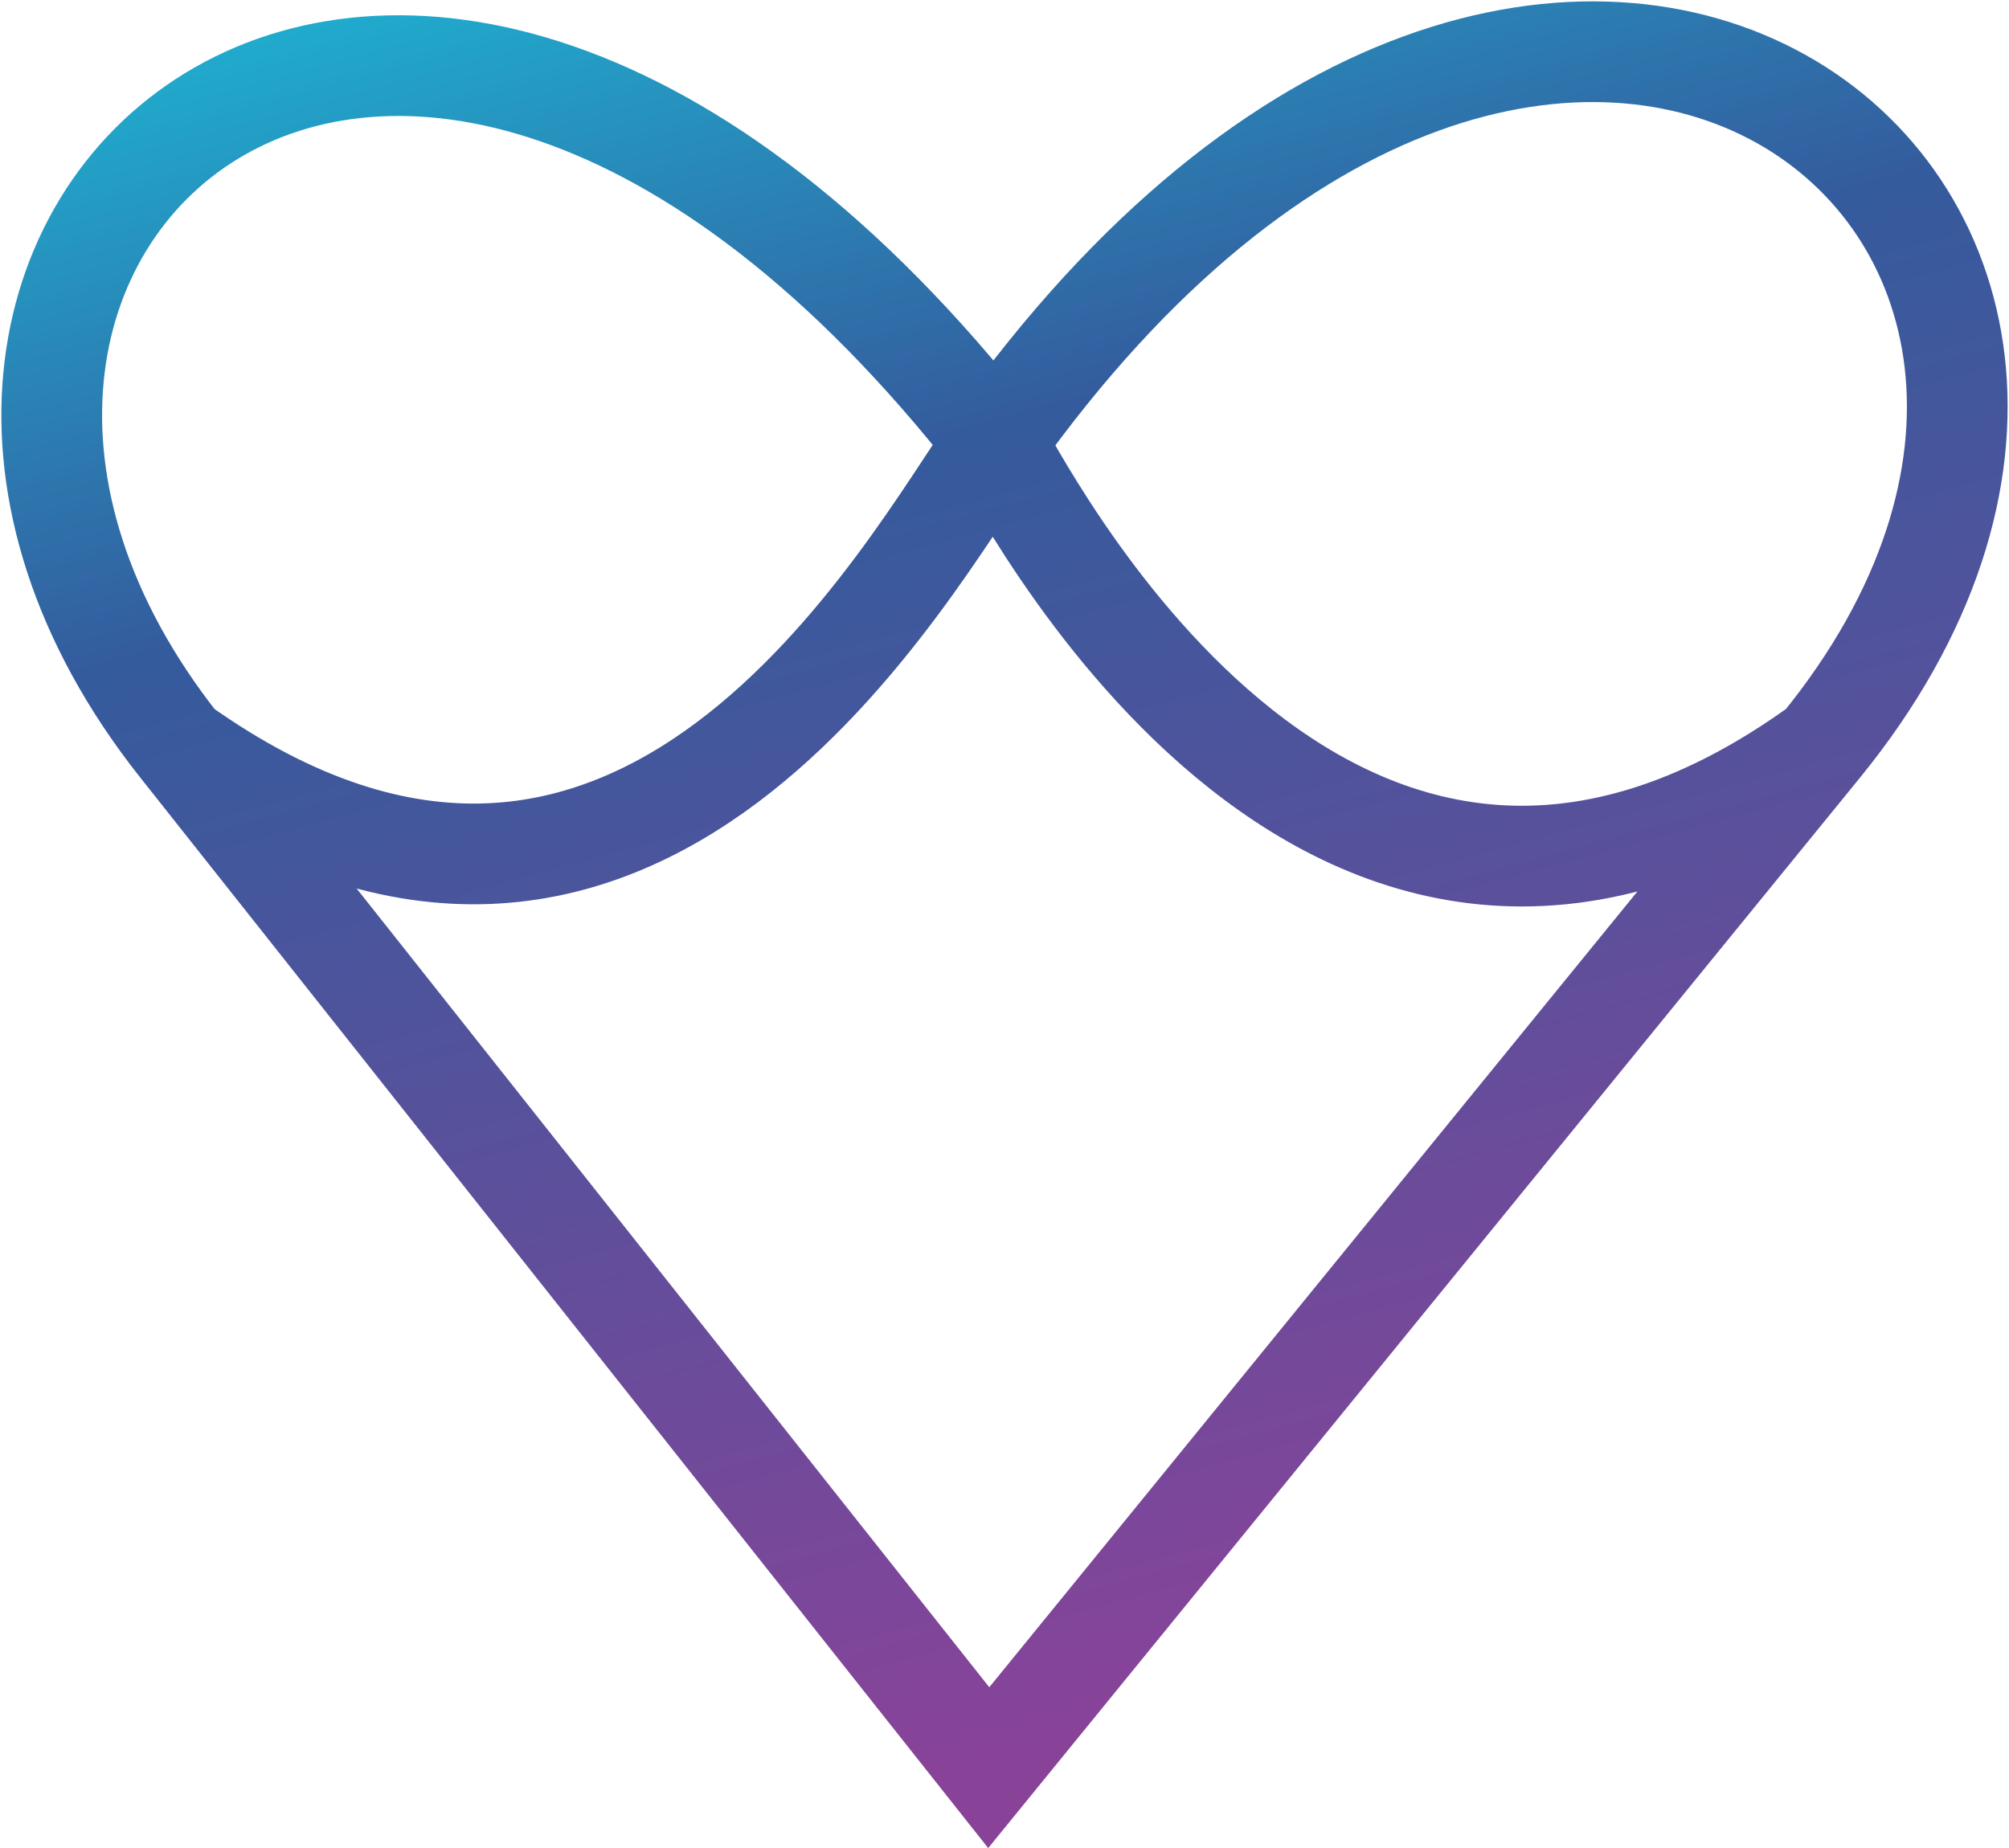 <?xml version="1.0" encoding="UTF-8"?> <svg xmlns="http://www.w3.org/2000/svg" width="738" height="679" viewBox="0 0 738 679" fill="none"><path d="M65.908 274.035L363.21 649.443L668.918 274.035M65.908 274.035C-80.913 88.641 144.146 -120.479 365.594 162.546M65.908 274.035C234.591 394.342 333.948 207.058 365.594 162.546M365.594 162.546C570.397 -125.518 829.465 76.883 668.918 274.035M365.594 162.546C372.165 170.945 485.703 406.94 668.918 274.035" stroke="url(#paint0_linear_75_7)" stroke-width="37"></path><defs><linearGradient id="paint0_linear_75_7" x1="-50.314" y1="-64.441" x2="158.18" y2="700.804" gradientUnits="userSpaceOnUse"><stop stop-color="#15D6E7"></stop><stop offset="0.406" stop-color="#345B9D"></stop><stop offset="1" stop-color="#884399"></stop></linearGradient></defs></svg> 